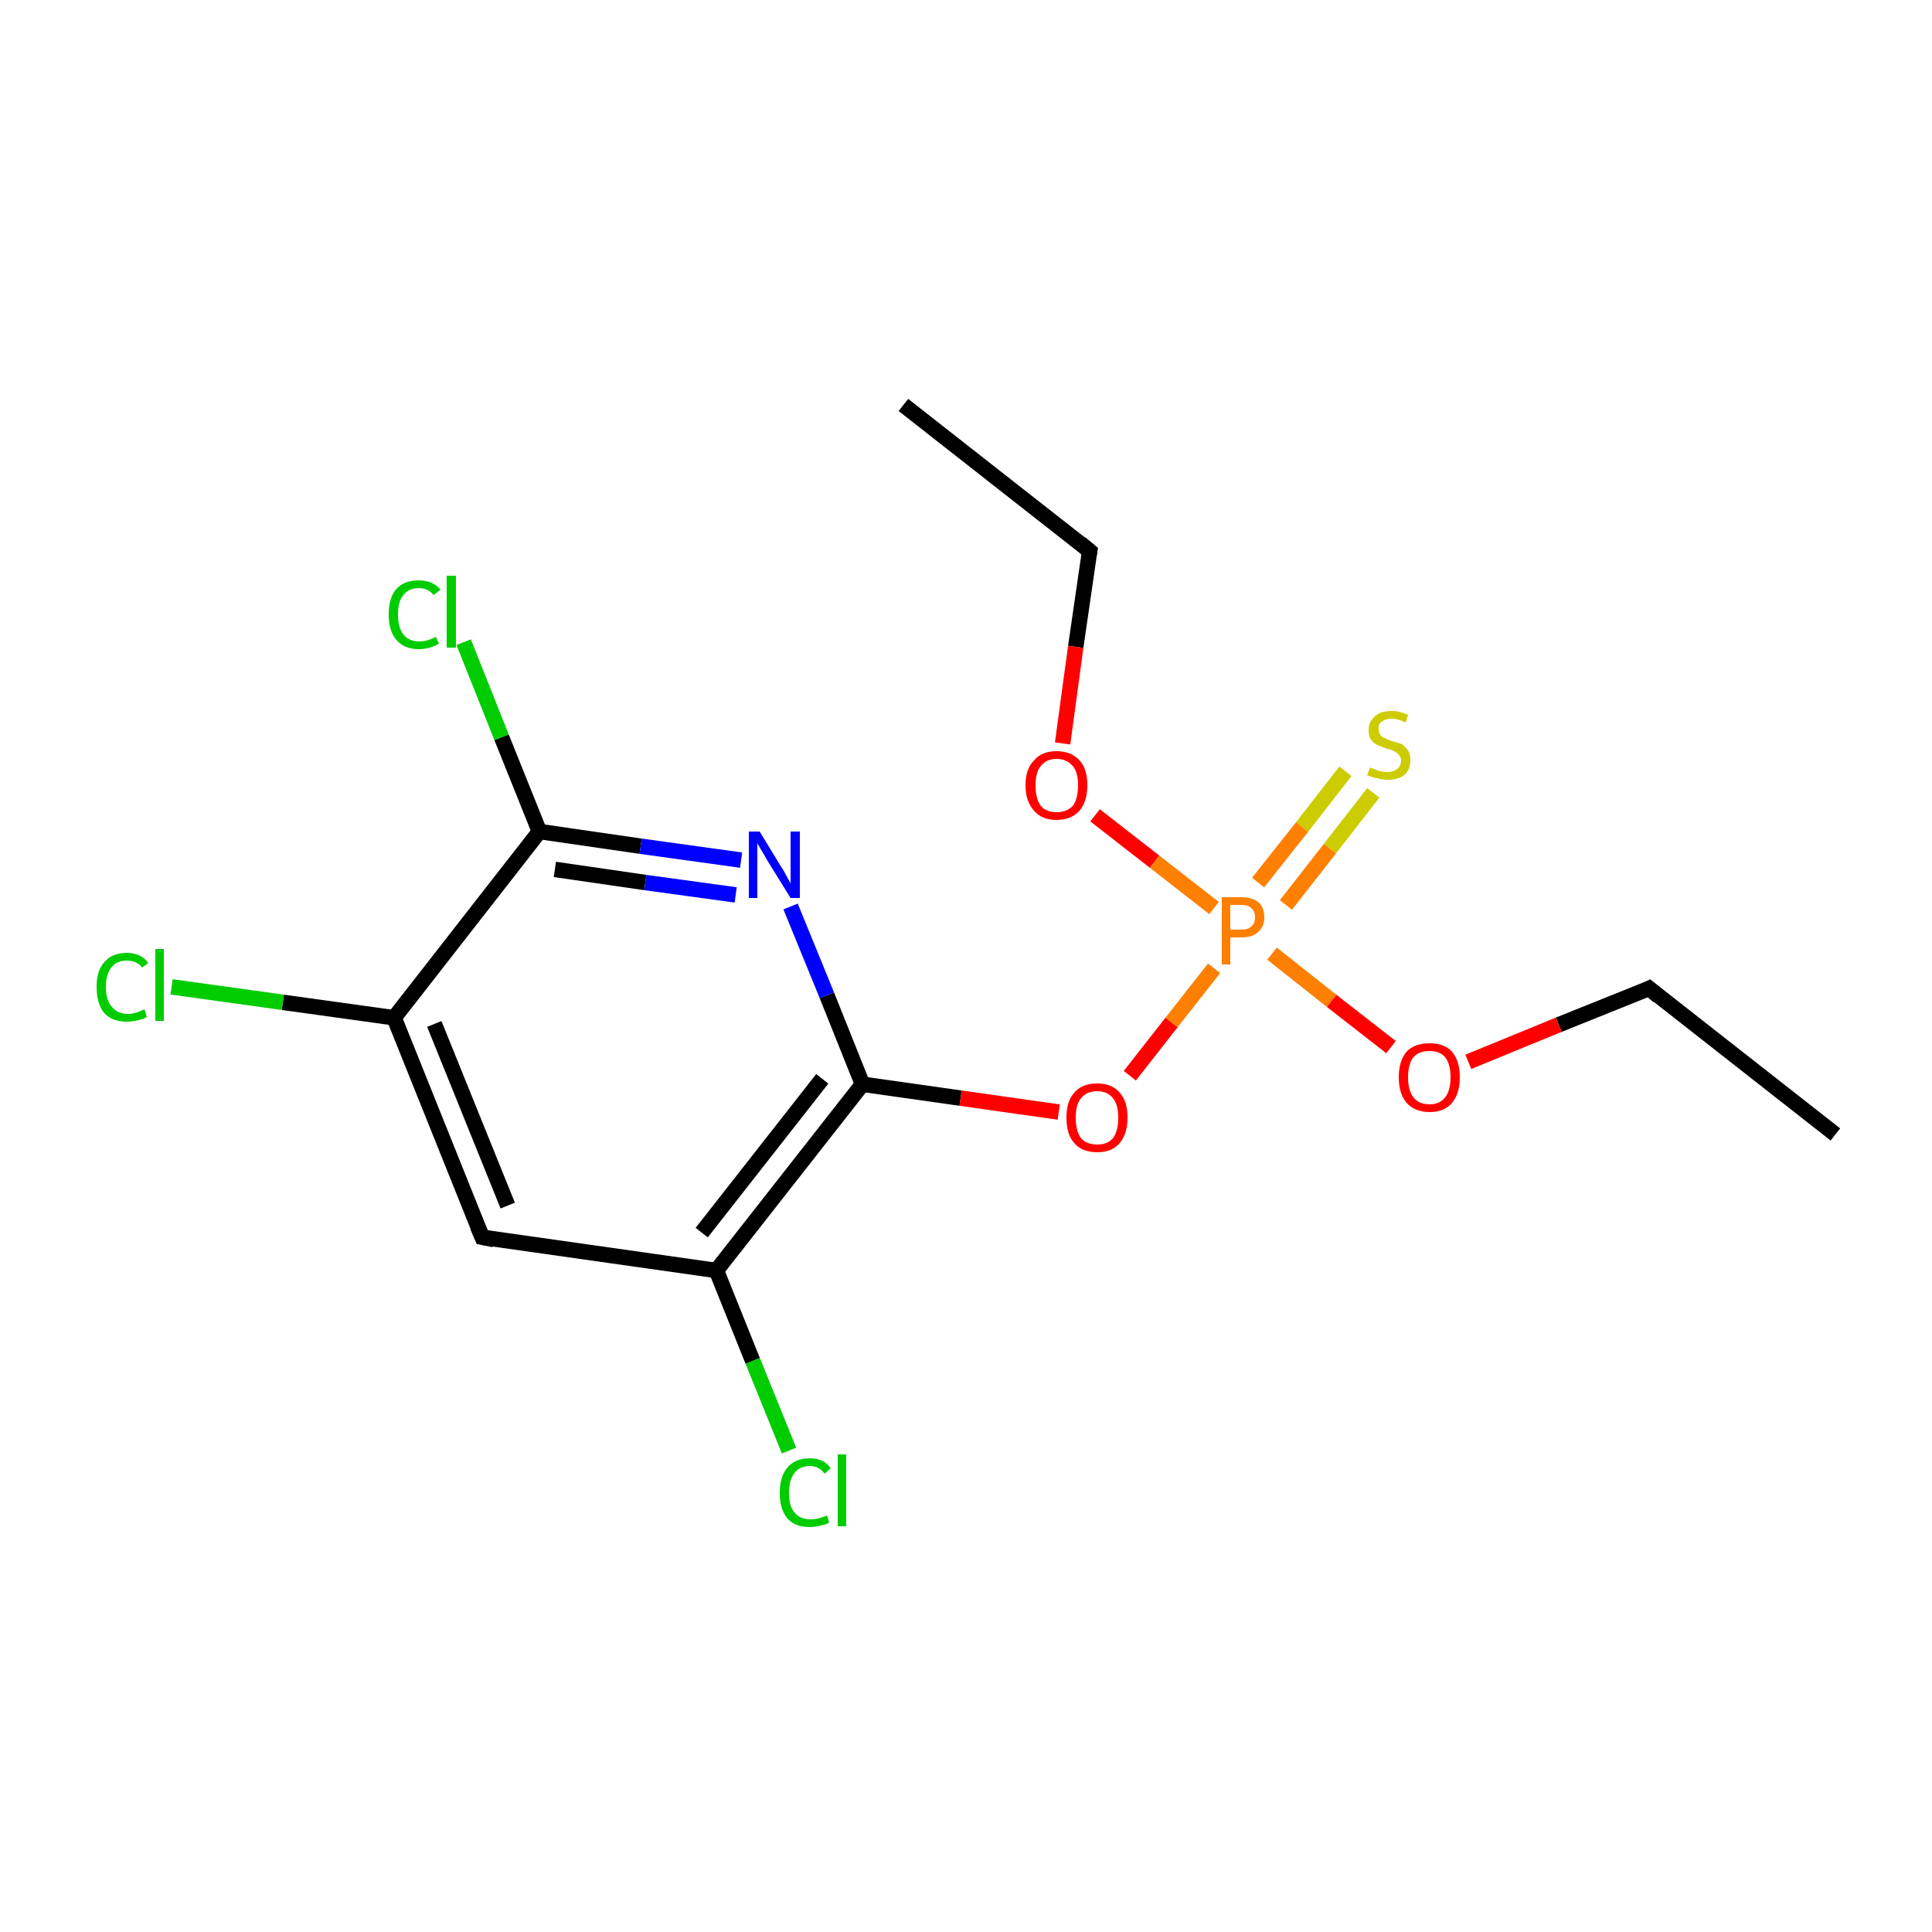 <?xml version='1.0' encoding='iso-8859-1'?>
<svg version='1.1' baseProfile='full'
              xmlns='http://www.w3.org/2000/svg'
                      xmlns:rdkit='http://www.rdkit.org/xml'
                      xmlns:xlink='http://www.w3.org/1999/xlink'
                  xml:space='preserve'
width='250px' height='250px' viewBox='0 0 250 250'>
<!-- END OF HEADER -->
<rect style='opacity:1.0;fill:#FFFFFF;stroke:none' width='250.0' height='250.0' x='0.0' y='0.0'> </rect>
<path class='bond-0 atom-0 atom-2' d='M 116.9,52.4 L 141.0,71.3' style='fill:none;fill-rule:evenodd;stroke:#000000;stroke-width:2.0px;stroke-linecap:butt;stroke-linejoin:miter;stroke-opacity:1' />
<path class='bond-1 atom-1 atom-3' d='M 237.5,146.8 L 213.4,127.9' style='fill:none;fill-rule:evenodd;stroke:#000000;stroke-width:2.0px;stroke-linecap:butt;stroke-linejoin:miter;stroke-opacity:1' />
<path class='bond-2 atom-2 atom-13' d='M 141.0,71.3 L 139.2,83.7' style='fill:none;fill-rule:evenodd;stroke:#000000;stroke-width:2.0px;stroke-linecap:butt;stroke-linejoin:miter;stroke-opacity:1' />
<path class='bond-2 atom-2 atom-13' d='M 139.2,83.7 L 137.5,96.2' style='fill:none;fill-rule:evenodd;stroke:#FF0000;stroke-width:2.0px;stroke-linecap:butt;stroke-linejoin:miter;stroke-opacity:1' />
<path class='bond-3 atom-3 atom-14' d='M 213.4,127.9 L 201.7,132.6' style='fill:none;fill-rule:evenodd;stroke:#000000;stroke-width:2.0px;stroke-linecap:butt;stroke-linejoin:miter;stroke-opacity:1' />
<path class='bond-3 atom-3 atom-14' d='M 201.7,132.6 L 190.0,137.4' style='fill:none;fill-rule:evenodd;stroke:#FF0000;stroke-width:2.0px;stroke-linecap:butt;stroke-linejoin:miter;stroke-opacity:1' />
<path class='bond-4 atom-4 atom-5' d='M 62.4,160.1 L 51.0,131.7' style='fill:none;fill-rule:evenodd;stroke:#000000;stroke-width:2.0px;stroke-linecap:butt;stroke-linejoin:miter;stroke-opacity:1' />
<path class='bond-4 atom-4 atom-5' d='M 65.7,156.0 L 56.2,132.5' style='fill:none;fill-rule:evenodd;stroke:#000000;stroke-width:2.0px;stroke-linecap:butt;stroke-linejoin:miter;stroke-opacity:1' />
<path class='bond-5 atom-4 atom-6' d='M 62.4,160.1 L 92.7,164.4' style='fill:none;fill-rule:evenodd;stroke:#000000;stroke-width:2.0px;stroke-linecap:butt;stroke-linejoin:miter;stroke-opacity:1' />
<path class='bond-6 atom-5 atom-7' d='M 51.0,131.7 L 69.8,107.6' style='fill:none;fill-rule:evenodd;stroke:#000000;stroke-width:2.0px;stroke-linecap:butt;stroke-linejoin:miter;stroke-opacity:1' />
<path class='bond-7 atom-5 atom-9' d='M 51.0,131.7 L 36.6,129.7' style='fill:none;fill-rule:evenodd;stroke:#000000;stroke-width:2.0px;stroke-linecap:butt;stroke-linejoin:miter;stroke-opacity:1' />
<path class='bond-7 atom-5 atom-9' d='M 36.6,129.7 L 22.2,127.7' style='fill:none;fill-rule:evenodd;stroke:#00CC00;stroke-width:2.0px;stroke-linecap:butt;stroke-linejoin:miter;stroke-opacity:1' />
<path class='bond-8 atom-6 atom-8' d='M 92.7,164.4 L 111.6,140.3' style='fill:none;fill-rule:evenodd;stroke:#000000;stroke-width:2.0px;stroke-linecap:butt;stroke-linejoin:miter;stroke-opacity:1' />
<path class='bond-8 atom-6 atom-8' d='M 90.8,159.5 L 106.4,139.6' style='fill:none;fill-rule:evenodd;stroke:#000000;stroke-width:2.0px;stroke-linecap:butt;stroke-linejoin:miter;stroke-opacity:1' />
<path class='bond-9 atom-6 atom-10' d='M 92.7,164.4 L 97.4,176.1' style='fill:none;fill-rule:evenodd;stroke:#000000;stroke-width:2.0px;stroke-linecap:butt;stroke-linejoin:miter;stroke-opacity:1' />
<path class='bond-9 atom-6 atom-10' d='M 97.4,176.1 L 102.1,187.7' style='fill:none;fill-rule:evenodd;stroke:#00CC00;stroke-width:2.0px;stroke-linecap:butt;stroke-linejoin:miter;stroke-opacity:1' />
<path class='bond-10 atom-7 atom-11' d='M 69.8,107.6 L 64.9,95.4' style='fill:none;fill-rule:evenodd;stroke:#000000;stroke-width:2.0px;stroke-linecap:butt;stroke-linejoin:miter;stroke-opacity:1' />
<path class='bond-10 atom-7 atom-11' d='M 64.9,95.4 L 60.0,83.1' style='fill:none;fill-rule:evenodd;stroke:#00CC00;stroke-width:2.0px;stroke-linecap:butt;stroke-linejoin:miter;stroke-opacity:1' />
<path class='bond-11 atom-7 atom-12' d='M 69.8,107.6 L 82.9,109.5' style='fill:none;fill-rule:evenodd;stroke:#000000;stroke-width:2.0px;stroke-linecap:butt;stroke-linejoin:miter;stroke-opacity:1' />
<path class='bond-11 atom-7 atom-12' d='M 82.9,109.5 L 95.9,111.3' style='fill:none;fill-rule:evenodd;stroke:#0000FF;stroke-width:2.0px;stroke-linecap:butt;stroke-linejoin:miter;stroke-opacity:1' />
<path class='bond-11 atom-7 atom-12' d='M 71.8,112.5 L 83.5,114.2' style='fill:none;fill-rule:evenodd;stroke:#000000;stroke-width:2.0px;stroke-linecap:butt;stroke-linejoin:miter;stroke-opacity:1' />
<path class='bond-11 atom-7 atom-12' d='M 83.5,114.2 L 95.2,115.8' style='fill:none;fill-rule:evenodd;stroke:#0000FF;stroke-width:2.0px;stroke-linecap:butt;stroke-linejoin:miter;stroke-opacity:1' />
<path class='bond-12 atom-8 atom-12' d='M 111.6,140.3 L 107.0,128.8' style='fill:none;fill-rule:evenodd;stroke:#000000;stroke-width:2.0px;stroke-linecap:butt;stroke-linejoin:miter;stroke-opacity:1' />
<path class='bond-12 atom-8 atom-12' d='M 107.0,128.8 L 102.3,117.3' style='fill:none;fill-rule:evenodd;stroke:#0000FF;stroke-width:2.0px;stroke-linecap:butt;stroke-linejoin:miter;stroke-opacity:1' />
<path class='bond-13 atom-8 atom-15' d='M 111.6,140.3 L 124.3,142.1' style='fill:none;fill-rule:evenodd;stroke:#000000;stroke-width:2.0px;stroke-linecap:butt;stroke-linejoin:miter;stroke-opacity:1' />
<path class='bond-13 atom-8 atom-15' d='M 124.3,142.1 L 137.0,143.9' style='fill:none;fill-rule:evenodd;stroke:#FF0000;stroke-width:2.0px;stroke-linecap:butt;stroke-linejoin:miter;stroke-opacity:1' />
<path class='bond-14 atom-13 atom-16' d='M 141.7,105.5 L 149.4,111.5' style='fill:none;fill-rule:evenodd;stroke:#FF0000;stroke-width:2.0px;stroke-linecap:butt;stroke-linejoin:miter;stroke-opacity:1' />
<path class='bond-14 atom-13 atom-16' d='M 149.4,111.5 L 157.1,117.5' style='fill:none;fill-rule:evenodd;stroke:#FF7F00;stroke-width:2.0px;stroke-linecap:butt;stroke-linejoin:miter;stroke-opacity:1' />
<path class='bond-15 atom-14 atom-16' d='M 180.0,135.5 L 172.3,129.5' style='fill:none;fill-rule:evenodd;stroke:#FF0000;stroke-width:2.0px;stroke-linecap:butt;stroke-linejoin:miter;stroke-opacity:1' />
<path class='bond-15 atom-14 atom-16' d='M 172.3,129.5 L 164.6,123.4' style='fill:none;fill-rule:evenodd;stroke:#FF7F00;stroke-width:2.0px;stroke-linecap:butt;stroke-linejoin:miter;stroke-opacity:1' />
<path class='bond-16 atom-15 atom-16' d='M 146.2,139.2 L 151.6,132.3' style='fill:none;fill-rule:evenodd;stroke:#FF0000;stroke-width:2.0px;stroke-linecap:butt;stroke-linejoin:miter;stroke-opacity:1' />
<path class='bond-16 atom-15 atom-16' d='M 151.6,132.3 L 157.1,125.3' style='fill:none;fill-rule:evenodd;stroke:#FF7F00;stroke-width:2.0px;stroke-linecap:butt;stroke-linejoin:miter;stroke-opacity:1' />
<path class='bond-17 atom-16 atom-17' d='M 166.4,117.1 L 172.1,109.8' style='fill:none;fill-rule:evenodd;stroke:#FF7F00;stroke-width:2.0px;stroke-linecap:butt;stroke-linejoin:miter;stroke-opacity:1' />
<path class='bond-17 atom-16 atom-17' d='M 172.1,109.8 L 177.7,102.6' style='fill:none;fill-rule:evenodd;stroke:#CCCC00;stroke-width:2.0px;stroke-linecap:butt;stroke-linejoin:miter;stroke-opacity:1' />
<path class='bond-17 atom-16 atom-17' d='M 162.8,114.2 L 168.5,107.0' style='fill:none;fill-rule:evenodd;stroke:#FF7F00;stroke-width:2.0px;stroke-linecap:butt;stroke-linejoin:miter;stroke-opacity:1' />
<path class='bond-17 atom-16 atom-17' d='M 168.5,107.0 L 174.1,99.8' style='fill:none;fill-rule:evenodd;stroke:#CCCC00;stroke-width:2.0px;stroke-linecap:butt;stroke-linejoin:miter;stroke-opacity:1' />
<path d='M 139.8,70.3 L 141.0,71.3 L 140.9,71.9' style='fill:none;stroke:#000000;stroke-width:2.0px;stroke-linecap:butt;stroke-linejoin:miter;stroke-opacity:1;' />
<path d='M 214.6,128.9 L 213.4,127.9 L 212.8,128.2' style='fill:none;stroke:#000000;stroke-width:2.0px;stroke-linecap:butt;stroke-linejoin:miter;stroke-opacity:1;' />
<path d='M 61.8,158.7 L 62.4,160.1 L 63.9,160.4' style='fill:none;stroke:#000000;stroke-width:2.0px;stroke-linecap:butt;stroke-linejoin:miter;stroke-opacity:1;' />
<path class='atom-9' d='M 12.5 127.7
Q 12.5 125.6, 13.5 124.5
Q 14.5 123.3, 16.4 123.3
Q 18.2 123.3, 19.2 124.6
L 18.4 125.2
Q 17.7 124.3, 16.4 124.3
Q 15.1 124.3, 14.4 125.2
Q 13.7 126.1, 13.7 127.7
Q 13.7 129.5, 14.5 130.3
Q 15.2 131.2, 16.6 131.2
Q 17.5 131.2, 18.7 130.6
L 19.0 131.6
Q 18.5 131.9, 17.9 132.0
Q 17.2 132.2, 16.4 132.2
Q 14.5 132.2, 13.5 131.1
Q 12.5 129.9, 12.5 127.7
' fill='#00CC00'/>
<path class='atom-9' d='M 20.1 122.8
L 21.2 122.8
L 21.2 132.1
L 20.1 132.1
L 20.1 122.8
' fill='#00CC00'/>
<path class='atom-10' d='M 100.9 193.2
Q 100.9 191.0, 101.9 189.9
Q 102.9 188.7, 104.8 188.7
Q 106.6 188.7, 107.5 190.0
L 106.7 190.7
Q 106.0 189.7, 104.8 189.7
Q 103.5 189.7, 102.8 190.6
Q 102.1 191.5, 102.1 193.2
Q 102.1 194.9, 102.8 195.7
Q 103.5 196.6, 104.9 196.6
Q 105.9 196.6, 107.0 196.1
L 107.3 197.0
Q 106.9 197.3, 106.2 197.4
Q 105.5 197.6, 104.8 197.6
Q 102.9 197.6, 101.9 196.5
Q 100.9 195.3, 100.9 193.2
' fill='#00CC00'/>
<path class='atom-10' d='M 108.4 188.2
L 109.5 188.2
L 109.5 197.5
L 108.4 197.5
L 108.4 188.2
' fill='#00CC00'/>
<path class='atom-11' d='M 50.3 79.5
Q 50.3 77.3, 51.3 76.2
Q 52.3 75.1, 54.2 75.1
Q 56.0 75.1, 57.0 76.3
L 56.1 77.0
Q 55.4 76.1, 54.2 76.1
Q 52.9 76.1, 52.2 77.0
Q 51.5 77.8, 51.5 79.5
Q 51.5 81.2, 52.2 82.1
Q 52.9 83.0, 54.3 83.0
Q 55.3 83.0, 56.4 82.4
L 56.8 83.3
Q 56.3 83.6, 55.6 83.8
Q 54.9 84.0, 54.2 84.0
Q 52.3 84.0, 51.3 82.8
Q 50.3 81.7, 50.3 79.5
' fill='#00CC00'/>
<path class='atom-11' d='M 57.8 74.5
L 59.0 74.5
L 59.0 83.8
L 57.8 83.8
L 57.8 74.5
' fill='#00CC00'/>
<path class='atom-12' d='M 98.3 107.6
L 101.1 112.2
Q 101.4 112.6, 101.8 113.4
Q 102.3 114.3, 102.3 114.3
L 102.3 107.6
L 103.5 107.6
L 103.5 116.2
L 102.3 116.2
L 99.2 111.2
Q 98.9 110.6, 98.5 110.0
Q 98.1 109.3, 98.0 109.1
L 98.0 116.2
L 96.9 116.2
L 96.9 107.6
L 98.3 107.6
' fill='#0000FF'/>
<path class='atom-13' d='M 132.7 101.6
Q 132.7 99.5, 133.8 98.4
Q 134.8 97.2, 136.7 97.2
Q 138.6 97.2, 139.7 98.4
Q 140.7 99.5, 140.7 101.6
Q 140.7 103.7, 139.7 104.9
Q 138.6 106.1, 136.7 106.1
Q 134.8 106.1, 133.8 104.9
Q 132.7 103.7, 132.7 101.6
M 136.7 105.1
Q 138.0 105.1, 138.8 104.3
Q 139.5 103.4, 139.5 101.6
Q 139.5 99.9, 138.8 99.1
Q 138.0 98.2, 136.7 98.2
Q 135.4 98.2, 134.7 99.1
Q 134.0 99.9, 134.0 101.6
Q 134.0 103.4, 134.7 104.3
Q 135.4 105.1, 136.7 105.1
' fill='#FF0000'/>
<path class='atom-14' d='M 181.0 139.4
Q 181.0 137.3, 182.0 136.1
Q 183.0 135.0, 185.0 135.0
Q 186.9 135.0, 187.9 136.1
Q 188.9 137.3, 188.9 139.4
Q 188.9 141.5, 187.9 142.7
Q 186.9 143.9, 185.0 143.9
Q 183.1 143.9, 182.0 142.7
Q 181.0 141.5, 181.0 139.4
M 185.0 142.9
Q 186.3 142.9, 187.0 142.0
Q 187.7 141.1, 187.7 139.4
Q 187.7 137.7, 187.0 136.8
Q 186.3 136.0, 185.0 136.0
Q 183.6 136.0, 182.9 136.8
Q 182.2 137.7, 182.2 139.4
Q 182.2 141.1, 182.9 142.0
Q 183.6 142.9, 185.0 142.9
' fill='#FF0000'/>
<path class='atom-15' d='M 138.0 144.6
Q 138.0 142.5, 139.0 141.4
Q 140.0 140.2, 142.0 140.2
Q 143.9 140.2, 144.9 141.4
Q 145.9 142.5, 145.9 144.6
Q 145.9 146.7, 144.9 147.9
Q 143.9 149.1, 142.0 149.1
Q 140.0 149.1, 139.0 147.9
Q 138.0 146.8, 138.0 144.6
M 142.0 148.1
Q 143.3 148.1, 144.0 147.3
Q 144.7 146.4, 144.7 144.6
Q 144.7 142.9, 144.0 142.1
Q 143.3 141.2, 142.0 141.2
Q 140.6 141.2, 139.9 142.1
Q 139.2 142.9, 139.2 144.6
Q 139.2 146.4, 139.9 147.3
Q 140.6 148.1, 142.0 148.1
' fill='#FF0000'/>
<path class='atom-16' d='M 160.6 116.1
Q 162.1 116.1, 162.9 116.8
Q 163.6 117.5, 163.6 118.7
Q 163.6 119.9, 162.8 120.6
Q 162.1 121.3, 160.6 121.3
L 159.2 121.3
L 159.2 124.8
L 158.1 124.8
L 158.1 116.1
L 160.6 116.1
M 160.6 120.3
Q 161.5 120.3, 161.9 119.9
Q 162.4 119.5, 162.4 118.7
Q 162.4 117.9, 161.9 117.5
Q 161.5 117.1, 160.6 117.1
L 159.2 117.1
L 159.2 120.3
L 160.6 120.3
' fill='#FF7F00'/>
<path class='atom-17' d='M 177.3 99.3
Q 177.4 99.4, 177.8 99.5
Q 178.2 99.7, 178.6 99.8
Q 179.1 99.9, 179.5 99.9
Q 180.3 99.9, 180.8 99.5
Q 181.3 99.1, 181.3 98.4
Q 181.3 98.0, 181.0 97.7
Q 180.8 97.4, 180.4 97.2
Q 180.1 97.0, 179.5 96.9
Q 178.7 96.6, 178.2 96.4
Q 177.8 96.2, 177.4 95.7
Q 177.1 95.3, 177.1 94.5
Q 177.1 93.4, 177.9 92.7
Q 178.6 92.0, 180.1 92.0
Q 181.1 92.0, 182.2 92.5
L 181.9 93.5
Q 180.9 93.0, 180.1 93.0
Q 179.3 93.0, 178.8 93.4
Q 178.3 93.7, 178.4 94.3
Q 178.4 94.8, 178.6 95.1
Q 178.8 95.4, 179.2 95.5
Q 179.5 95.7, 180.1 95.9
Q 180.9 96.1, 181.4 96.3
Q 181.8 96.6, 182.2 97.1
Q 182.5 97.6, 182.5 98.4
Q 182.5 99.6, 181.7 100.3
Q 180.9 100.9, 179.6 100.9
Q 178.8 100.9, 178.2 100.7
Q 177.6 100.6, 176.9 100.3
L 177.3 99.3
' fill='#CCCC00'/>
</svg>
